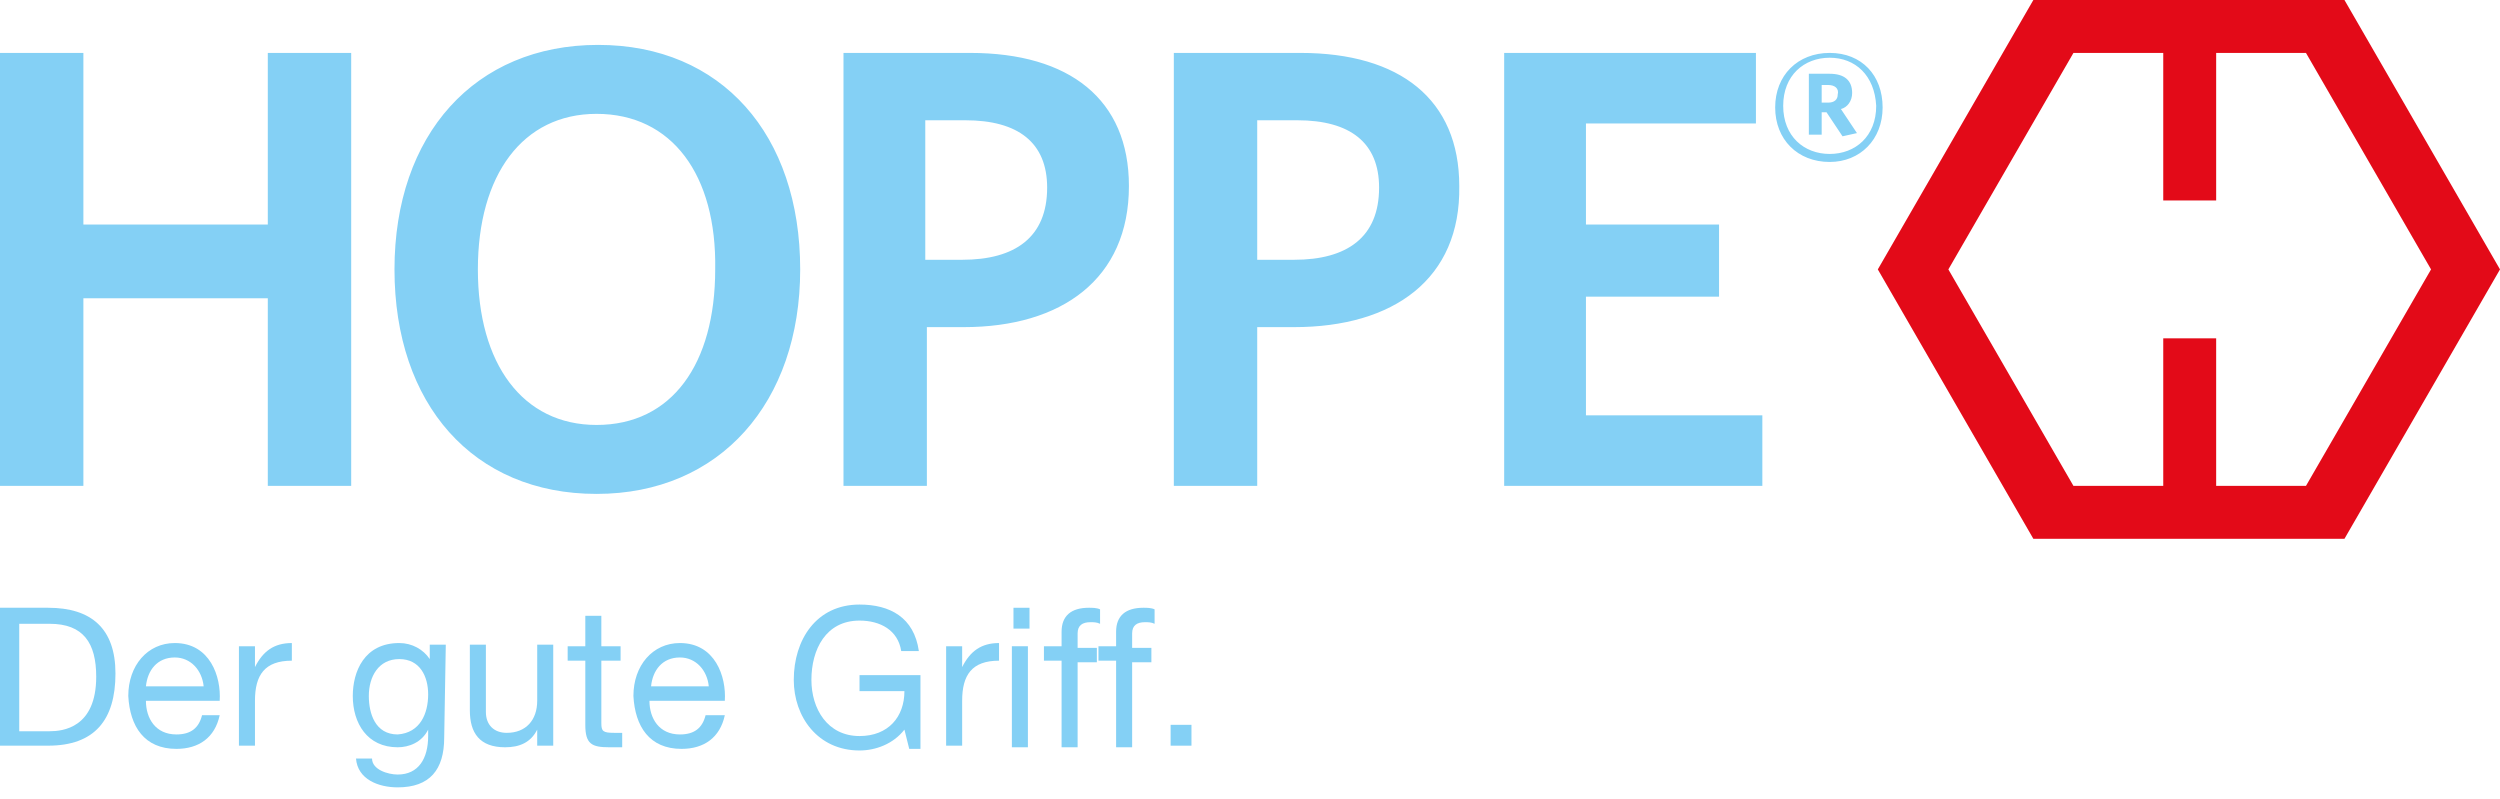 <?xml version="1.0" encoding="utf-8"?>
<!-- Generator: Adobe Illustrator 25.4.1, SVG Export Plug-In . SVG Version: 6.00 Build 0)  -->
<svg version="1.1" id="Ebene_1" xmlns="http://www.w3.org/2000/svg" xmlns:xlink="http://www.w3.org/1999/xlink" x="0px" y="0px"
	 viewBox="0 0 155.9 49.8" style="enable-background:new 0 0 155.9 49.8;" xml:space="preserve">
<style type="text/css">
	.st0{fill:#84D0F5;}
	.st1{fill:#E30A18;}
</style>
<g>
	<path class="st0" d="M114.1,10.1c-2,0-3.4-1.4-3.4-3.4c0-2,1.4-3.4,3.4-3.4c2,0,3.3,1.4,3.3,3.4C117.4,8.7,116,10.1,114.1,10.1
		 M114.1,3.6c-1.6,0-2.9,1.1-2.9,3c0,1.9,1.3,3,2.9,3c1.6,0,2.9-1.1,2.9-3C116.9,4.7,115.7,3.6,114.1,3.6 M114.9,8.5l-1-1.5h-0.3
		v1.4h-0.8V4.6h1.3c0.9,0,1.4,0.4,1.4,1.2c0,0.5-0.3,0.9-0.7,1l1,1.5L114.9,8.5z M114,5.3h-0.4v1.1h0.4c0.4,0,0.6-0.2,0.6-0.5
		C114.7,5.5,114.4,5.3,114,5.3 M109.9,30.3l0-4.4H98.9v-7.4h8.3V14h-8.3V7.7h10.6V3.3H93.8v27H109.9z M80.7,20.4h-2.3v9.9h-5.2v-27
		h7.9c6.2,0,9.9,2.9,9.9,8.3C91.1,17.4,86.9,20.4,80.7,20.4 M80.9,7.5h-2.5v8.7h2.3c3.3,0,5.3-1.4,5.3-4.5C86,8.9,84.2,7.5,80.9,7.5
		 M60.1,20.4h-2.3v9.9h-5.2v-27h7.9c6.2,0,9.9,2.9,9.9,8.3C70.4,17.4,66.2,20.4,60.1,20.4 M60.2,7.5h-2.5v8.7H60
		c3.3,0,5.3-1.4,5.3-4.5C65.3,8.9,63.5,7.5,60.2,7.5 M37.2,30.8c-7.7,0-12.6-5.6-12.6-14c0-8.4,5-14,12.7-14c7.7,0,12.6,5.6,12.6,14
		C49.9,25.1,44.9,30.8,37.2,30.8 M37.2,7.1c-4.6,0-7.4,3.8-7.4,9.7c0,5.9,2.8,9.7,7.4,9.7c4.7,0,7.4-3.8,7.4-9.7
		C44.7,10.9,41.9,7.1,37.2,7.1 M21.9,30.3v-27h-5.2V14H5.2V3.3H0v27h5.2V18.6h11.5v11.7H21.9z"/>
	<path class="st1" d="M138.2,12.5V3.3l5.6,0l7.8,13.5l-7.8,13.5h-5.6v-9.2h-3.3v9.2h-5.6l-7.8-13.5l7.8-13.5h5.6v9.2 M126.8,0
		l-9.7,16.8l9.7,16.8h19.4l9.7-16.8L146.2,0H126.8z"/>
	<path class="st0" d="M0,37.9h3c2.7,0,4.2,1.3,4.2,4.1c0,2.9-1.3,4.5-4.2,4.5H0 M1.2,45.6h1.9c0.8,0,2.9-0.2,2.9-3.4
		c0-2.1-0.8-3.3-2.9-3.3H1.2V45.6z"/>
	<path class="st0" d="M13.7,44.6c-0.3,1.4-1.3,2.1-2.7,2.1c-2,0-2.9-1.4-3-3.3c0-1.9,1.2-3.3,2.9-3.3c2.2,0,2.9,2.1,2.8,3.6H9.1
		c0,1.1,0.6,2.1,1.9,2.1c0.9,0,1.4-0.4,1.6-1.2 M12.7,42.8c-0.1-1-0.8-1.8-1.8-1.8c-1.1,0-1.7,0.8-1.8,1.8H12.7z"/>
	<path class="st0" d="M14.9,40.3h1v1.3h0c0.5-1,1.2-1.5,2.3-1.5v1.1c-1.7,0-2.3,0.9-2.3,2.5v2.8h-1"/>
	<path class="st0" d="M27.7,46c0,2-0.9,3.1-2.9,3.1c-1.2,0-2.5-0.5-2.6-1.8h1c0,0.7,1,1,1.6,1c1.3,0,1.9-1,1.9-2.4v-0.4h0
		c-0.4,0.8-1.2,1.1-1.9,1.1c-1.9,0-2.8-1.5-2.8-3.2c0-1.5,0.7-3.3,2.9-3.3c0.8,0,1.5,0.4,1.9,1h0v-0.9h1 M26.7,43.3
		c0-1.1-0.5-2.2-1.8-2.2c-1.3,0-1.9,1.1-1.9,2.3c0,1.1,0.4,2.4,1.8,2.4C26.2,45.7,26.7,44.5,26.7,43.3"/>
	<path class="st0" d="M34.5,46.5h-1v-1h0c-0.4,0.8-1.1,1.1-2,1.1c-1.6,0-2.2-0.9-2.2-2.3v-4.1h1v4.2c0,0.8,0.5,1.3,1.3,1.3
		c1.2,0,1.9-0.8,1.9-2v-3.5h1"/>
	<path class="st0" d="M37.5,40.3h1.2v0.9h-1.2v3.9c0,0.5,0.1,0.6,0.8,0.6h0.5v0.9H38c-1.1,0-1.5-0.2-1.5-1.4v-4h-1.1v-0.9h1.1v-1.9
		h1"/>
	<path class="st0" d="M45.2,44.6c-0.3,1.4-1.3,2.1-2.7,2.1c-2,0-2.9-1.4-3-3.3c0-1.9,1.2-3.3,2.9-3.3c2.2,0,2.9,2.1,2.8,3.6h-4.7
		c0,1.1,0.6,2.1,1.9,2.1c0.9,0,1.4-0.4,1.6-1.2 M44.2,42.8c-0.1-1-0.8-1.8-1.8-1.8c-1.1,0-1.7,0.8-1.8,1.8H44.2z"/>
	<path class="st0" d="M56.4,45.5c-0.7,0.9-1.8,1.3-2.8,1.3c-2.6,0-4.1-2.1-4.1-4.4c0-2.5,1.4-4.7,4.1-4.7c1.9,0,3.4,0.8,3.7,2.9
		h-1.1c-0.2-1.3-1.3-1.9-2.6-1.9c-2.1,0-3,1.8-3,3.7c0,1.8,1,3.5,3,3.5c1.8,0,2.8-1.2,2.8-2.8h-2.8v-1h3.8v4.6h-0.7"/>
	<path class="st0" d="M59,40.3h1v1.3h0c0.5-1,1.2-1.5,2.3-1.5v1.1c-1.7,0-2.3,0.9-2.3,2.5v2.8h-1"/>
	<path class="st0" d="M64.2,39.2h-1v-1.3h1V39.2z M63.1,40.3h1v6.3h-1V40.3z"/>
	<path class="st0" d="M66.2,41.2h-1.1v-0.9h1.1v-0.9c0-1,0.6-1.5,1.7-1.5c0.2,0,0.5,0,0.7,0.1v0.9c-0.2-0.1-0.4-0.1-0.6-0.1
		c-0.5,0-0.8,0.2-0.8,0.7v0.9h1.2v0.9h-1.2v5.3h-1"/>
	<path class="st0" d="M69.6,41.2h-1.1v-0.9h1.1v-0.9c0-1,0.6-1.5,1.7-1.5c0.2,0,0.5,0,0.7,0.1v0.9c-0.2-0.1-0.4-0.1-0.6-0.1
		c-0.5,0-0.8,0.2-0.8,0.7v0.9h1.2v0.9h-1.2v5.3h-1"/>
	<rect x="73" y="45.2" class="st0" width="1.3" height="1.3"/>
</g>
</svg>

